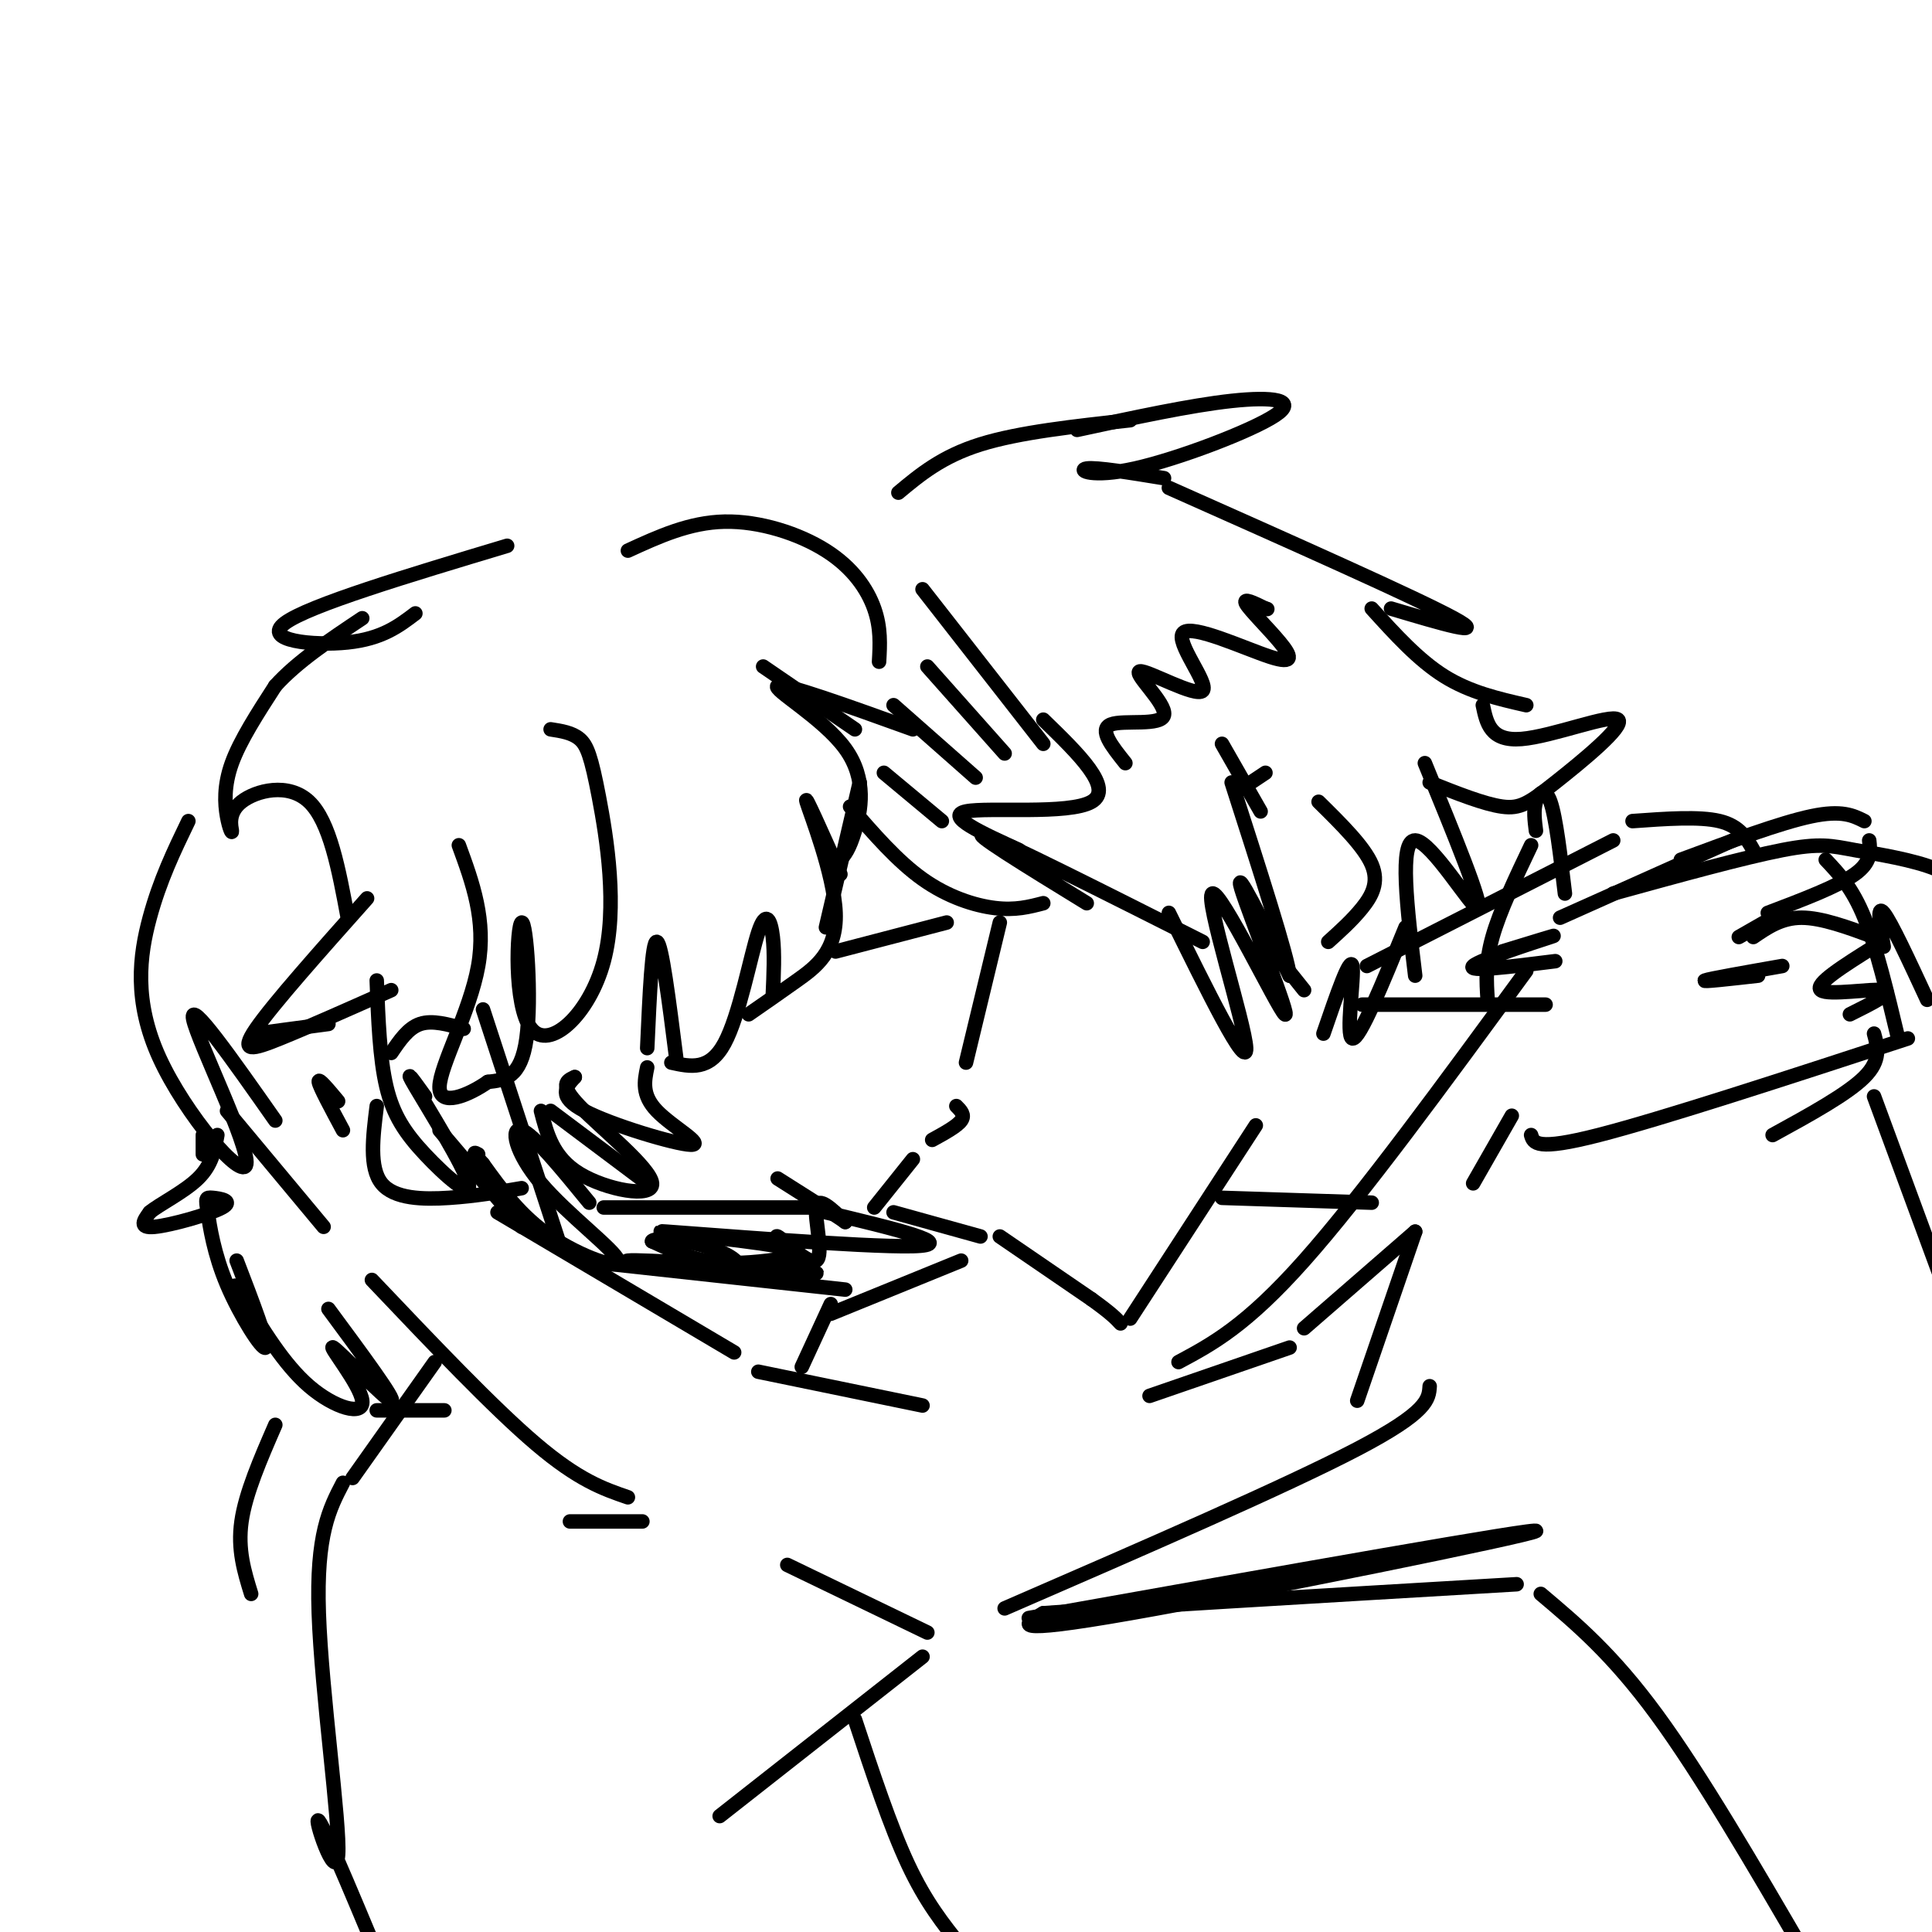 <svg viewBox='0 0 400 400' version='1.1' xmlns='http://www.w3.org/2000/svg' xmlns:xlink='http://www.w3.org/1999/xlink'><g fill='none' stroke='rgb(0,0,0)' stroke-width='3' stroke-linecap='round' stroke-linejoin='round'><path d='M100,209c0.000,0.000 16.000,49.000 16,49'/><path d='M120,261c0.000,0.000 55.000,6.000 55,6'/><path d='M158,138c0.000,0.000 19.000,13.000 19,13'/><path d='M178,162c0.000,0.000 -7.000,30.000 -7,30'/><path d='M173,197c0.000,0.000 23.000,-6.000 23,-6'/><path d='M207,191c0.000,0.000 -7.000,29.000 -7,29'/><path d='M198,229c0.917,0.917 1.833,1.833 1,3c-0.833,1.167 -3.417,2.583 -6,4'/><path d='M189,240c0.000,0.000 -8.000,10.000 -8,10'/><path d='M185,251c0.000,0.000 18.000,5.000 18,5'/><path d='M207,256c0.000,0.000 19.000,13.000 19,13'/><path d='M226,269c4.167,3.000 5.083,4.000 6,5'/><path d='M234,273c0.000,0.000 26.000,-40.000 26,-40'/><path d='M270,205c0.000,0.000 -4.000,-5.000 -4,-5'/><path d='M256,164c0.000,0.000 6.000,-4.000 6,-4'/><path d='M273,166c4.711,4.644 9.422,9.289 11,13c1.578,3.711 0.022,6.489 -2,9c-2.022,2.511 -4.511,4.756 -7,7'/><path d='M96,213c-3.250,-0.917 -6.500,-1.833 -9,-1c-2.500,0.833 -4.250,3.417 -6,6'/><path d='M78,229c-0.800,6.378 -1.600,12.756 1,16c2.600,3.244 8.600,3.356 14,3c5.400,-0.356 10.200,-1.178 15,-2'/><path d='M130,114c6.369,-2.923 12.738,-5.845 20,-6c7.262,-0.155 15.417,2.458 21,6c5.583,3.542 8.595,8.012 10,12c1.405,3.988 1.202,7.494 1,11'/><path d='M189,151c-13.339,-4.804 -26.679,-9.607 -28,-9c-1.321,0.607 9.375,6.625 14,13c4.625,6.375 3.179,13.107 2,17c-1.179,3.893 -2.089,4.946 -3,6'/><path d='M174,181c-3.815,-8.565 -7.631,-17.131 -7,-15c0.631,2.131 5.708,14.958 6,23c0.292,8.042 -4.202,11.298 -8,14c-3.798,2.702 -6.899,4.851 -10,7'/><path d='M160,206c0.196,-4.298 0.393,-8.595 0,-12c-0.393,-3.405 -1.375,-5.917 -3,-1c-1.625,4.917 -3.893,17.262 -7,23c-3.107,5.738 -7.054,4.869 -11,4'/><path d='M140,219c-1.500,-11.833 -3.000,-23.667 -4,-24c-1.000,-0.333 -1.500,10.833 -2,22'/><path d='M134,221c-0.589,2.845 -1.179,5.690 2,9c3.179,3.310 10.125,7.083 7,7c-3.125,-0.083 -16.321,-4.024 -22,-7c-5.679,-2.976 -3.839,-4.988 -2,-7'/><path d='M119,223c-1.673,0.744 -3.345,1.488 1,6c4.345,4.512 14.708,12.792 15,16c0.292,3.208 -9.488,1.345 -15,-2c-5.512,-3.345 -6.756,-8.173 -8,-13'/><path d='M122,249c-5.796,-7.085 -11.592,-14.169 -14,-15c-2.408,-0.831 -1.429,4.592 4,11c5.429,6.408 15.308,13.802 16,16c0.692,2.198 -7.802,-0.801 -14,-5c-6.198,-4.199 -10.099,-9.600 -14,-15'/><path d='M100,241c-2.500,-2.833 -1.750,-2.417 -1,-2'/><path d='M108,254c0.000,0.000 -17.000,-20.000 -17,-20'/><path d='M88,227c-2.303,-3.215 -4.606,-6.431 -2,-2c2.606,4.431 10.121,16.507 11,20c0.879,3.493 -4.879,-1.598 -9,-6c-4.121,-4.402 -6.606,-8.115 -8,-14c-1.394,-5.885 -1.697,-13.943 -2,-22'/><path d='M81,205c-8.644,3.844 -17.289,7.689 -23,10c-5.711,2.311 -8.489,3.089 -5,-2c3.489,-5.089 13.244,-16.044 23,-27'/><path d='M72,190c-1.850,-9.954 -3.700,-19.908 -8,-24c-4.300,-4.092 -11.050,-2.323 -14,0c-2.950,2.323 -2.100,5.200 -2,6c0.100,0.800 -0.550,-0.477 -1,-3c-0.450,-2.523 -0.700,-6.292 1,-11c1.700,-4.708 5.350,-10.354 9,-16'/><path d='M57,142c4.500,-5.000 11.250,-9.500 18,-14'/><path d='M86,127c-3.444,2.622 -6.889,5.244 -14,6c-7.111,0.756 -17.889,-0.356 -13,-4c4.889,-3.644 25.444,-9.822 46,-16'/><path d='M114,151c2.229,0.344 4.459,0.687 6,2c1.541,1.313 2.394,3.595 4,12c1.606,8.405 3.963,22.935 1,34c-2.963,11.065 -11.248,18.667 -15,14c-3.752,-4.667 -2.972,-21.603 -2,-22c0.972,-0.397 2.135,15.744 1,24c-1.135,8.256 -4.567,8.628 -8,9'/><path d='M101,224c-4.024,2.810 -10.083,5.333 -10,1c0.083,-4.333 6.310,-15.524 8,-25c1.690,-9.476 -1.155,-17.238 -4,-25'/><path d='M176,167c4.889,5.644 9.778,11.289 15,15c5.222,3.711 10.778,5.489 15,6c4.222,0.511 7.111,-0.244 10,-1'/><path d='M225,187c-12.500,-7.667 -25.000,-15.333 -21,-14c4.000,1.333 24.500,11.667 45,22'/><path d='M242,189c8.097,16.451 16.195,32.903 16,28c-0.195,-4.903 -8.681,-31.159 -7,-32c1.681,-0.841 13.530,23.735 15,25c1.470,1.265 -7.437,-20.781 -9,-26c-1.563,-5.219 4.219,6.391 10,18'/><path d='M267,202c-0.333,-3.667 -6.167,-21.833 -12,-40'/><path d='M261,168c0.000,0.000 -8.000,-14.000 -8,-14'/><path d='M274,214c2.778,-8.089 5.556,-16.178 6,-14c0.444,2.178 -1.444,14.622 0,15c1.444,0.378 6.222,-11.311 11,-23'/><path d='M293,202c-1.689,-14.044 -3.378,-28.089 0,-28c3.378,0.089 11.822,14.311 13,14c1.178,-0.311 -4.911,-15.156 -11,-30'/><path d='M296,162c5.635,2.242 11.270,4.485 15,5c3.730,0.515 5.557,-0.697 11,-5c5.443,-4.303 14.504,-11.697 13,-13c-1.504,-1.303 -13.573,3.485 -20,4c-6.427,0.515 -7.214,-3.242 -8,-7'/><path d='M316,146c-5.833,-1.333 -11.667,-2.667 -17,-6c-5.333,-3.333 -10.167,-8.667 -15,-14'/><path d='M288,126c10.333,3.083 20.667,6.167 13,2c-7.667,-4.167 -33.333,-15.583 -59,-27'/><path d='M241,99c-6.995,-1.145 -13.990,-2.290 -16,-2c-2.010,0.290 0.967,2.016 10,0c9.033,-2.016 24.124,-7.774 29,-11c4.876,-3.226 -0.464,-3.922 -9,-3c-8.536,0.922 -20.268,3.461 -32,6'/><path d='M234,87c-11.500,1.250 -23.000,2.500 -31,5c-8.000,2.500 -12.500,6.250 -17,10'/><path d='M253,248c0.000,0.000 31.000,1.000 31,1'/><path d='M282,208c0.000,0.000 38.000,0.000 38,0'/><path d='M281,290c0.000,0.000 12.000,-35.000 12,-35'/><path d='M305,245c0.000,0.000 8.000,-14.000 8,-14'/><path d='M293,255c0.000,0.000 -23.000,20.000 -23,20'/><path d='M267,279c0.000,0.000 -29.000,10.000 -29,10'/><path d='M191,291c0.000,0.000 -34.000,-7.000 -34,-7'/><path d='M152,280c0.000,0.000 -49.000,-29.000 -49,-29'/><path d='M68,212c0.000,0.000 -15.000,2.000 -15,2'/><path d='M47,230c0.000,0.000 20.000,24.000 20,24'/><path d='M77,265c12.583,13.250 25.167,26.500 34,34c8.833,7.500 13.917,9.250 19,11'/><path d='M163,324c0.000,0.000 29.000,14.000 29,14'/><path d='M208,333c29.167,-12.667 58.333,-25.333 73,-33c14.667,-7.667 14.833,-10.333 15,-13'/><path d='M213,335c53.267,-9.489 106.533,-18.978 105,-18c-1.533,0.978 -57.867,12.422 -84,17c-26.133,4.578 -22.067,2.289 -18,0'/><path d='M216,334c13.333,-1.000 55.667,-3.500 98,-6'/><path d='M311,197c6.378,-1.956 12.756,-3.911 10,-3c-2.756,0.911 -14.644,4.689 -16,6c-1.356,1.311 7.822,0.156 17,-1'/><path d='M172,270c0.000,0.000 -6.000,13.000 -6,13'/><path d='M52,330c-1.417,-4.583 -2.833,-9.167 -2,-15c0.833,-5.833 3.917,-12.917 7,-20'/><path d='M78,292c0.000,0.000 14.000,0.000 14,0'/><path d='M90,282c0.000,0.000 -17.000,24.000 -17,24'/><path d='M71,307c-2.780,5.327 -5.560,10.655 -5,27c0.560,16.345 4.458,43.708 4,50c-0.458,6.292 -5.274,-8.488 -4,-7c1.274,1.488 8.637,19.244 16,37'/><path d='M118,315c0.000,0.000 15.000,0.000 15,0'/><path d='M244,282c7.000,-3.750 14.000,-7.500 26,-21c12.000,-13.500 29.000,-36.750 46,-60'/><path d='M334,185c13.542,-3.732 27.083,-7.464 35,-9c7.917,-1.536 10.208,-0.875 15,0c4.792,0.875 12.083,1.964 17,4c4.917,2.036 7.458,5.018 10,8'/><path d='M317,235c0.500,1.667 1.000,3.333 14,0c13.000,-3.333 38.500,-11.667 64,-20'/><path d='M399,207c-3.750,-8.083 -7.500,-16.167 -9,-18c-1.500,-1.833 -0.750,2.583 0,7'/><path d='M393,215c-2.250,-9.417 -4.500,-18.833 -7,-25c-2.500,-6.167 -5.250,-9.083 -8,-12'/><path d='M283,200c0.000,0.000 51.000,-26.000 51,-26'/><path d='M338,170c6.917,-0.500 13.833,-1.000 18,0c4.167,1.000 5.583,3.500 7,6'/><path d='M172,272c0.000,0.000 27.000,-11.000 27,-11'/><path d='M319,330c7.417,6.250 14.833,12.500 24,25c9.167,12.500 20.083,31.250 31,50'/><path d='M388,227c0.000,0.000 28.000,76.000 28,76'/><path d='M308,207c-0.250,-3.833 -0.500,-7.667 1,-13c1.500,-5.333 4.750,-12.167 8,-19'/><path d='M318,172c-0.267,-2.111 -0.533,-4.222 0,-6c0.533,-1.778 1.867,-3.222 3,0c1.133,3.222 2.067,11.111 3,19'/><path d='M323,190c0.000,0.000 38.000,-17.000 38,-17'/><path d='M348,178c10.333,-3.833 20.667,-7.667 27,-9c6.333,-1.333 8.667,-0.167 11,1'/><path d='M387,174c0.250,2.250 0.500,4.500 -3,7c-3.500,2.500 -10.750,5.250 -18,8'/><path d='M367,190c0.000,0.000 -7.000,4.000 -7,4'/><path d='M363,194c2.917,-2.000 5.833,-4.000 10,-4c4.167,0.000 9.583,2.000 15,4'/><path d='M388,196c-6.244,3.911 -12.489,7.822 -11,9c1.489,1.178 10.711,-0.378 13,0c2.289,0.378 -2.356,2.689 -7,5'/><path d='M388,214c0.750,2.750 1.500,5.500 -2,9c-3.500,3.500 -11.250,7.750 -19,12'/><path d='M364,202c-5.917,0.667 -11.833,1.333 -11,1c0.833,-0.333 8.417,-1.667 16,-3'/><path d='M149,376c0.000,0.000 42.000,-33.000 42,-33'/><path d='M177,356c3.667,11.083 7.333,22.167 11,30c3.667,7.833 7.333,12.417 11,17'/><path d='M39,170c-2.947,6.108 -5.895,12.217 -8,20c-2.105,7.783 -3.368,17.241 2,29c5.368,11.759 17.368,25.820 18,22c0.632,-3.820 -10.105,-25.520 -11,-30c-0.895,-4.480 8.053,8.260 17,21'/><path d='M71,234c-2.417,-4.500 -4.833,-9.000 -5,-10c-0.167,-1.000 1.917,1.500 4,4'/><path d='M68,271c7.100,9.603 14.201,19.206 13,19c-1.201,-0.206 -10.703,-10.220 -12,-11c-1.297,-0.780 5.612,7.675 6,11c0.388,3.325 -5.746,1.522 -11,-3c-5.254,-4.522 -9.627,-11.761 -14,-19'/><path d='M50,268c-2.333,-3.167 -1.167,-1.583 0,0'/><path d='M49,261c3.325,8.651 6.649,17.302 6,18c-0.649,0.698 -5.272,-6.556 -8,-13c-2.728,-6.444 -3.560,-12.078 -4,-15c-0.440,-2.922 -0.489,-3.134 1,-3c1.489,0.134 4.516,0.613 2,2c-2.516,1.387 -10.576,3.682 -14,4c-3.424,0.318 -2.212,-1.341 -1,-3'/><path d='M31,251c1.889,-1.622 7.111,-4.178 10,-7c2.889,-2.822 3.444,-5.911 4,-9'/><path d='M42,239c0.000,0.000 0.000,-4.000 0,-4'/><path d='M125,250c0.000,0.000 46.000,0.000 46,0'/><path d='M171,251c14.074,3.367 28.149,6.733 18,7c-10.149,0.267 -44.521,-2.567 -51,-3c-6.479,-0.433 14.933,1.533 23,3c8.067,1.467 2.787,2.433 -2,3c-4.787,0.567 -9.082,0.733 -13,0c-3.918,-0.733 -7.459,-2.367 -11,-4'/><path d='M135,257c0.084,-0.736 5.793,-0.575 11,1c5.207,1.575 9.911,4.563 4,5c-5.911,0.437 -22.439,-1.677 -20,-2c2.439,-0.323 23.843,1.145 33,2c9.157,0.855 6.067,1.096 3,-1c-3.067,-2.096 -6.111,-6.531 -5,-6c1.111,0.531 6.376,6.028 8,5c1.624,-1.028 -0.393,-8.579 0,-11c0.393,-2.421 3.197,0.290 6,3'/><path d='M175,253c-1.333,-1.000 -7.667,-5.000 -14,-9'/><path d='M134,245c0.000,0.000 -20.000,-15.000 -20,-15'/><path d='M211,176c-7.756,-3.533 -15.511,-7.067 -11,-8c4.511,-0.933 21.289,0.733 26,-2c4.711,-2.733 -2.644,-9.867 -10,-17'/><path d='M233,158c-2.790,-3.490 -5.579,-6.979 -3,-8c2.579,-1.021 10.528,0.427 11,-2c0.472,-2.427 -6.532,-8.728 -5,-9c1.532,-0.272 11.601,5.484 13,4c1.399,-1.484 -5.871,-10.207 -4,-12c1.871,-1.793 12.883,3.344 18,5c5.117,1.656 4.339,-0.170 2,-3c-2.339,-2.830 -6.240,-6.666 -7,-8c-0.760,-1.334 1.620,-0.167 4,1'/><path d='M262,126c0.667,0.167 0.333,0.083 0,0'/><path d='M183,160c0.000,0.000 12.000,10.000 12,10'/><path d='M185,146c0.000,0.000 17.000,15.000 17,15'/><path d='M192,138c0.000,0.000 16.000,18.000 16,18'/><path d='M191,122c0.000,0.000 25.000,32.000 25,32'/></g>
</svg>
